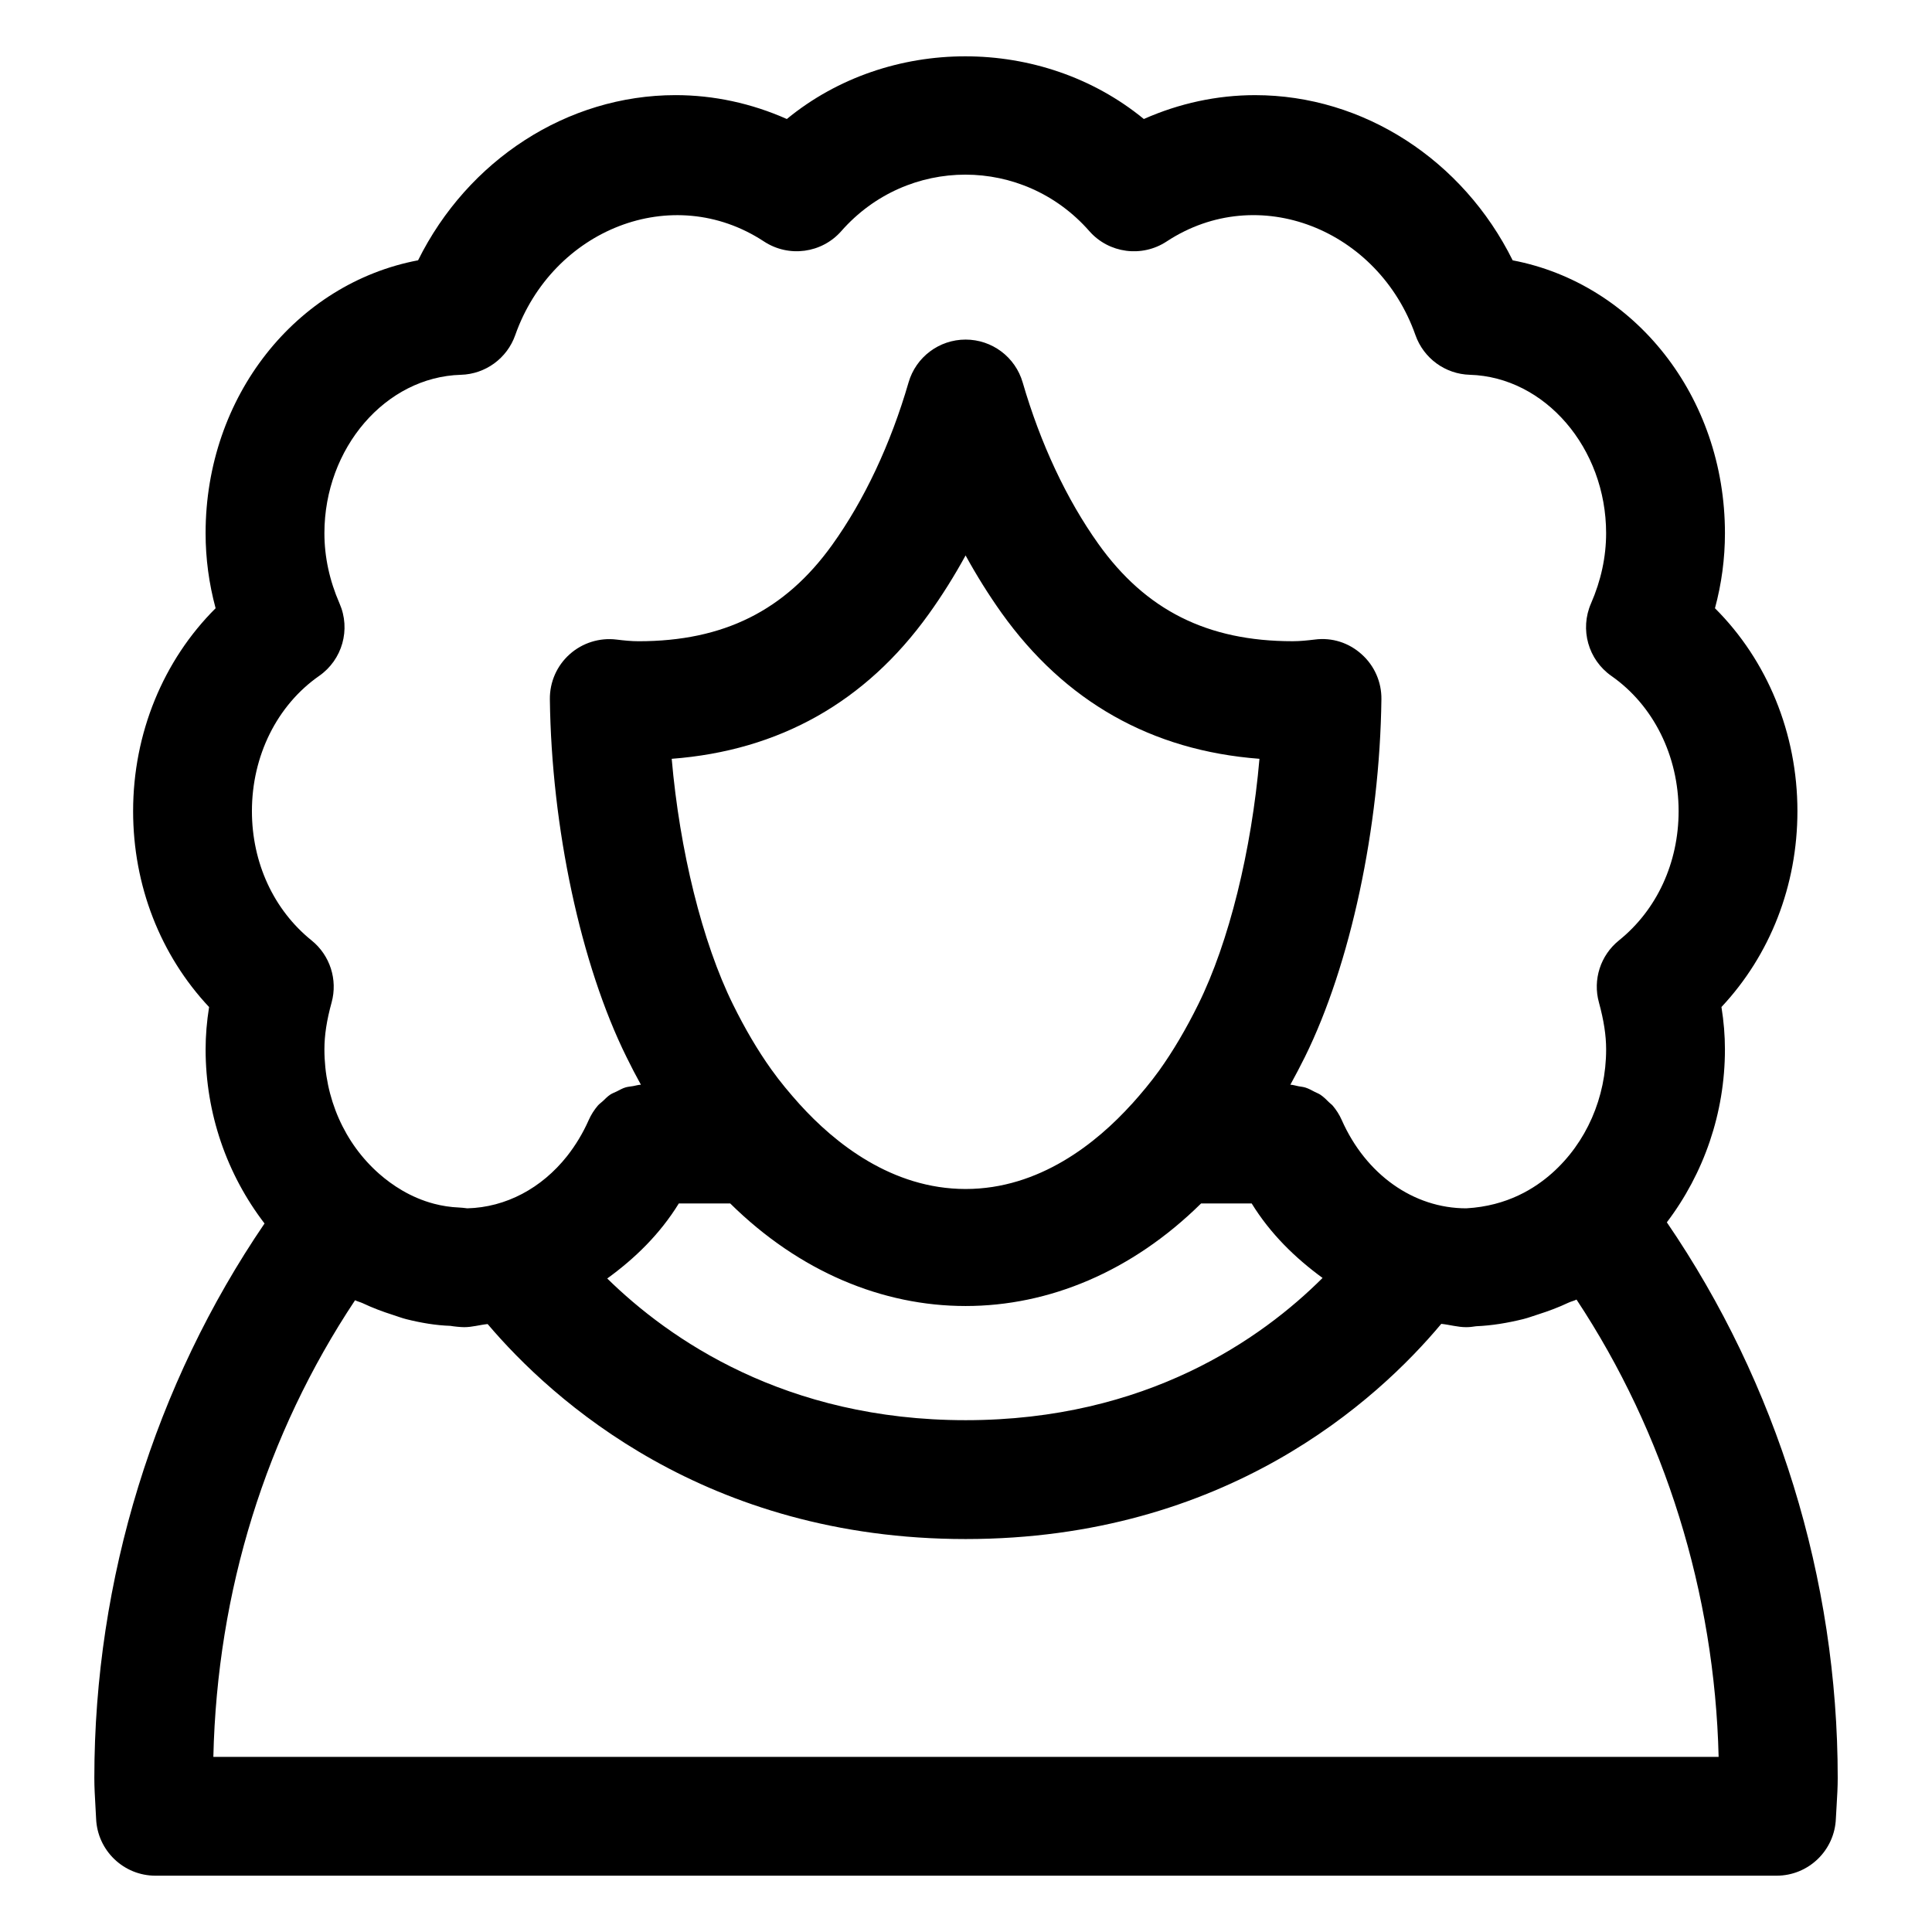 <?xml version="1.0" encoding="UTF-8"?>
<!-- The Best Svg Icon site in the world: iconSvg.co, Visit us! https://iconsvg.co -->
<svg fill="#000000" width="800px" height="800px" version="1.1" viewBox="144 144 512 512" xmlns="http://www.w3.org/2000/svg">
 <path d="m585.73 467.93c9.828-12.957 15.395-28.988 15.395-45.836 0-3.691-0.309-7.379-0.922-11.223 12.895-13.754 20.133-32.176 20.133-51.918 0-20.613-7.996-39.953-21.852-53.762 1.762-6.519 2.644-13.172 2.644-19.887 0-36.285-23.984-66.152-56.254-72.312-13.16-26.547-39.504-43.777-68.266-43.777-10.086 0-20.09 2.164-29.48 6.324-26.977-22.141-67.629-22.16-94.609 0-9.379-4.164-19.391-6.328-29.477-6.328-28.75 0-55.082 17.23-68.246 43.77-32.297 6.129-56.312 36.008-56.312 72.324 0 6.703 0.891 13.355 2.656 19.887-13.859 13.797-21.863 33.137-21.863 53.762 0 19.75 7.238 38.18 20.133 51.926-0.613 3.856-0.922 7.566-0.922 11.215 0 17.012 5.648 33.145 15.617 46.141-29.059 42.637-45.105 94.227-45.105 146.95 0 2.481 0.145 4.898 0.285 7.34l0.184 3.422c0.34 8.445 7.277 15.129 15.734 15.129h429.6c8.465 0 15.418-6.703 15.723-15.172l0.203-3.547c0.145-2.379 0.285-4.758 0.285-7.176 0.004-52.859-16.109-104.57-45.281-147.25zm-357.16-144.8c6.16-4.293 8.426-12.332 5.41-19.207-2.656-6.09-4.008-12.352-4.008-18.613 0-22.59 16.227-41.422 36.164-41.984 6.519-0.18 12.25-4.371 14.41-10.52 9.84-27.922 41.574-40.816 65.93-24.805 6.559 4.293 15.293 3.137 20.48-2.758 17.547-19.945 48.215-19.945 65.723 0 5.188 5.914 13.961 7.051 20.48 2.758 24.375-16.031 56.129-3.106 65.949 24.805 2.172 6.148 7.891 10.332 14.41 10.516 19.906 0.586 36.121 19.414 36.121 41.984 0 6.273-1.352 12.535-3.996 18.594-3.012 6.879-0.758 14.926 5.391 19.23 11.152 7.789 17.816 21.188 17.816 35.824 0 13.684-5.762 26.18-15.824 34.277-4.879 3.938-6.969 10.395-5.289 16.441 1.293 4.746 1.906 8.691 1.906 12.422 0 12.773-5.246 24.742-14.371 32.84-4.43 3.914-11.727 8.672-22.695 9.285-13.961 0-26.609-8.957-33.004-23.41-0.617-1.402-1.434-2.668-2.394-3.801-0.27-0.32-0.625-0.539-0.918-0.836-0.742-0.746-1.484-1.488-2.359-2.07-0.461-0.309-0.988-0.484-1.48-0.742-0.805-0.422-1.59-0.863-2.461-1.141-0.594-0.191-1.227-0.234-1.848-0.352-0.719-0.137-1.406-0.371-2.152-0.41 1.312-2.379 2.602-4.84 3.856-7.359 12.074-24.457 19.844-60.773 20.273-94.793 0.062-4.539-1.844-8.887-5.246-11.922-3.363-3.035-7.809-4.5-12.422-3.894-1.949 0.234-3.894 0.441-5.863 0.441-22.57 0-38.949-8.211-51.496-25.82-8.426-11.816-15.344-26.598-20.039-42.762-1.953-6.731-8.121-11.355-15.125-11.355-7.012 0-13.172 4.633-15.117 11.355-4.727 16.297-11.727 31.18-20.234 43.039-12.504 17.43-28.801 25.547-51.301 25.547-1.977 0-3.914-0.203-5.852-0.441-4.469-0.555-9.043 0.859-12.426 3.894-3.394 3.023-5.301 7.371-5.246 11.922 0.422 34 8.199 70.348 20.316 94.832 1.23 2.523 2.5 4.941 3.812 7.32-0.711 0.023-1.367 0.246-2.055 0.363-0.703 0.121-1.426 0.16-2.098 0.371-0.797 0.25-1.508 0.672-2.25 1.043-0.578 0.289-1.191 0.492-1.727 0.848-0.73 0.484-1.336 1.129-1.977 1.734-0.434 0.406-0.938 0.734-1.324 1.191-0.957 1.129-1.773 2.398-2.394 3.797-1.57 3.555-3.531 6.758-5.762 9.594-6.731 8.488-16.188 13.555-26.414 13.816-0.035-0.004-0.066-0.004-0.102-0.012-0.73-0.094-1.531-0.18-2-0.195-2.387-0.094-4.629-0.453-6.723-1.004-6.277-1.648-11.188-5.004-14.484-7.891-9.254-8.098-14.566-20.133-14.566-33.027 0-3.75 0.605-7.699 1.906-12.422 1.66-6.047-0.422-12.504-5.301-16.441-10.055-8.098-15.816-20.594-15.816-34.277 0-14.645 6.652-28.031 17.805-35.82zm232.99 87.02c-3.219 6.527-6.703 12.434-10.371 17.559-2.285 3.164-4.738 6.086-7.25 8.883-0.016 0.016-0.035 0.02-0.051 0.035-9.266 10.25-24.414 22.469-43.984 22.469-19.578 0-34.738-12.219-44.004-22.469 0-0.004-0.004-0.004-0.008-0.004-2.59-2.898-5.129-5.894-7.508-9.242-3.559-4.981-6.961-10.754-10.129-17.18-8.168-16.535-14.137-40.867-16.246-65.109 28.496-2.164 51.383-15.027 68.113-38.344 3.516-4.891 6.773-10.086 9.77-15.551 2.922 5.328 6.098 10.395 9.5 15.191 16.801 23.543 39.762 36.531 68.379 38.703-2.106 24.254-8.051 48.566-16.211 65.059zm-137.67 52.777h13.621c36.734 36.242 88.047 36.242 124.79 0h13.406c4.984 8.086 11.559 14.457 18.785 19.742-16.105 16.07-46.621 37.695-94.586 37.695-47.801 0-78.586-21.469-94.984-37.551 7.312-5.301 13.945-11.727 18.973-19.887zm-123.35 146.66c1.016-43.93 13.898-85.402 37.555-121.01 0.66 0.34 1.359 0.473 2.023 0.785 2.621 1.238 5.269 2.234 7.957 3.086 1.203 0.379 2.375 0.84 3.586 1.145 3.894 0.973 7.809 1.645 11.699 1.773 0.883 0.164 2.766 0.348 3.668 0.348 2.129 0 4.113-0.617 6.203-0.824 17.191 20.258 57.82 56.973 126.67 56.973 68.867 0 109.07-36.723 126.05-57.027 2.223 0.23 4.34 0.879 6.609 0.879 0.859 0 1.762-0.102 2.625-0.246 4.262-0.176 8.43-0.891 12.523-1.902 1.293-0.32 2.535-0.801 3.809-1.199 2.773-0.875 5.496-1.891 8.152-3.148 0.691-0.328 1.441-0.469 2.125-0.82 23.41 35.402 36.613 77.758 37.66 121.2z"/>
</svg>